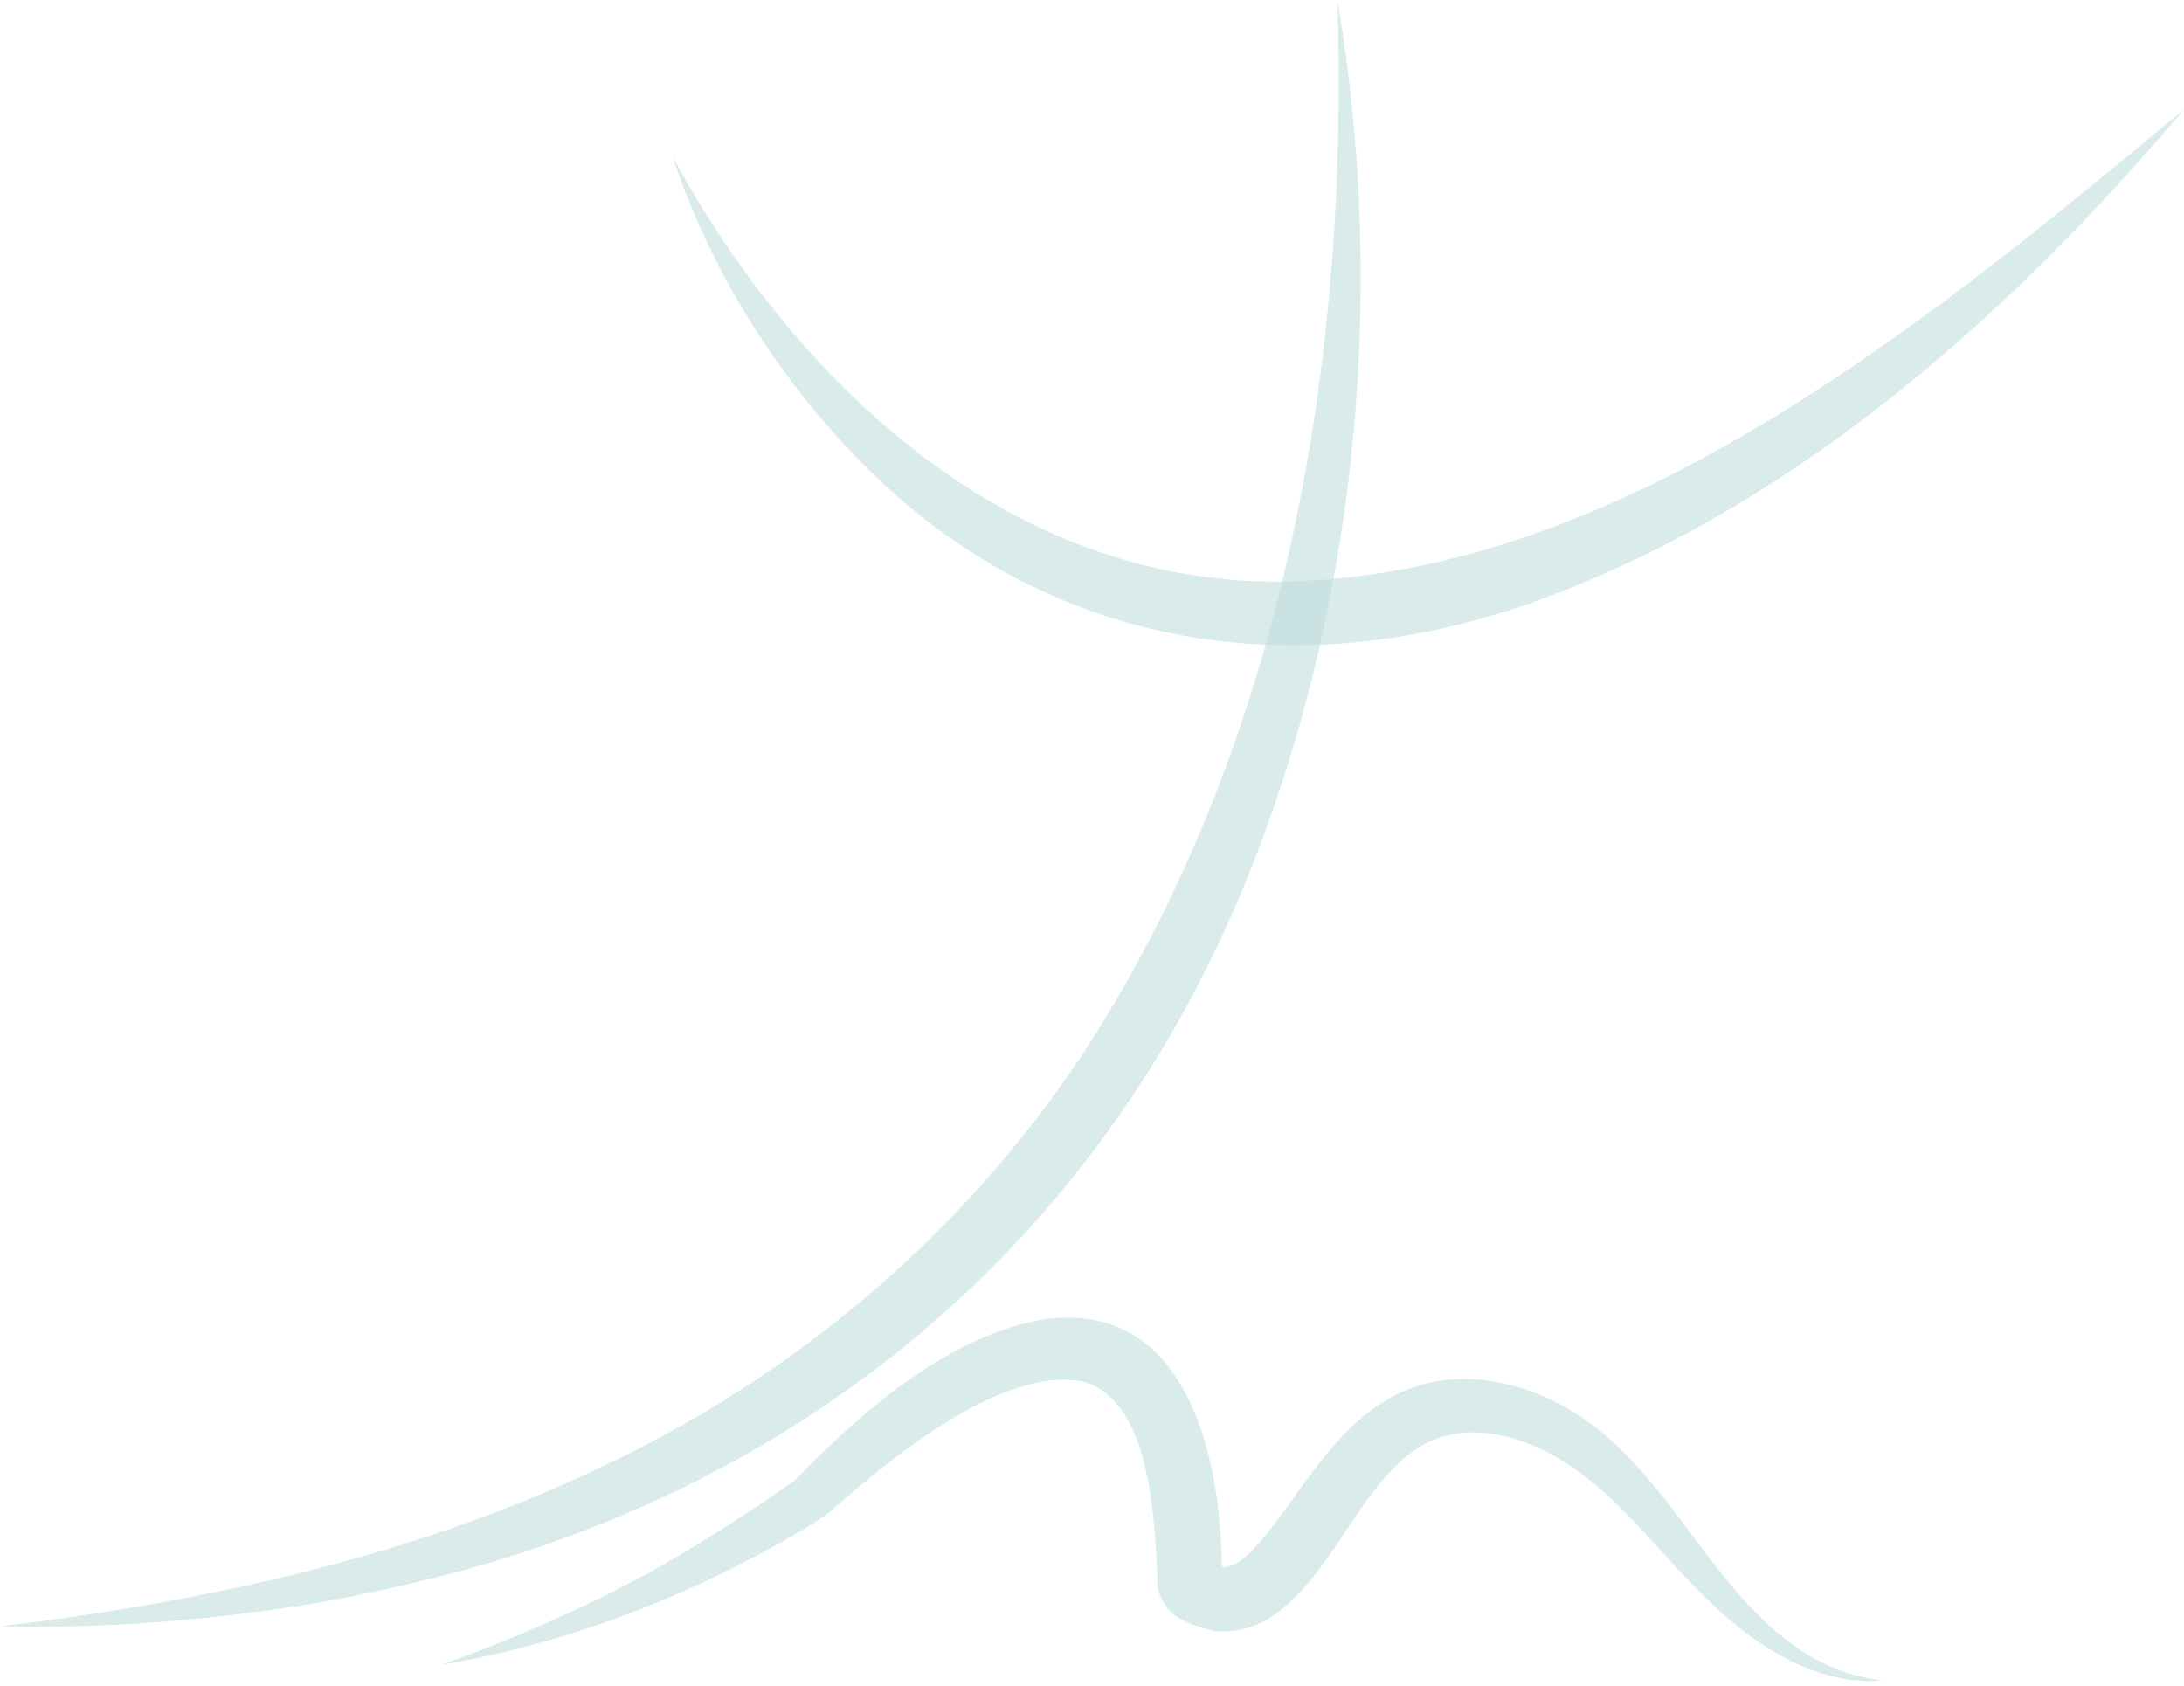 <svg xmlns="http://www.w3.org/2000/svg" width="342" height="264" fill="none" viewBox="0 0 342 264"><path fill="#BFDDDC" fill-opacity=".6" d="M105.358 24.625c19.626 35.992 53.631 67.678 96.939 66.423C255.087 89.39 302.886 49.644 342 17.118c-27.491 32.516-61.465 62.734-102.25 77.3-38.167 13.419-77.046 6.816-105.602-22.753-12.879-13.323-22.937-29.496-28.79-47.04Z"/><path fill="#BFDDDC" fill-opacity=".6" d="M209.428.01c7.918 46.285 3.022 96.876-15.284 140.289-22.745 54.014-67.053 91.24-123.59 106.136-7.45 1.893-15.73 3.796-23.32 4.955-15.677 2.478-31.482 3.636-47.234 3.307 32.866-3.977 65.648-11.079 95.417-25.572 32.803-15.673 60.933-40.915 79.271-72.356C202.201 109.921 211.195 53.78 209.428 0v.01Z"/><path fill="#BFDDDC" fill-opacity=".6" d="M69.085 260.715c10.058-3.594 19.86-7.783 29.29-12.717 8.334-4.168 20.957-12.44 26.204-16.257 10.047-10.442 23.256-22 37.954-24.987 22.798-3.892 28.513 20.319 28.78 38.012 0 .521.053 2.169.063 2.679-.01-.723-.361-1.595-.702-1.999-.33-.436-.585-.574-.639-.616.096.053.948.372 1.522.531.224.075.362.053.671 0 2.863-.67 5.864-4.774 7.78-7.273 4.257-5.656 8.632-12.855 14.901-17.374 11.867-9.027 28.045-4.093 37.922 5.359 3.757 3.509 6.907 7.379 9.834 11.25 8.302 11.09 17.146 24.179 32.079 25.827-9.973.85-19.318-5.04-26.332-11.675-10.441-9.708-17.806-22.148-31.472-26.22-4.023-1.202-8.142-1.298-11.643-.075-3.555 1.17-6.525 3.817-9.26 7.167-5.3 6.337-9.398 15.619-16.699 20.67-2.555 1.765-6.365 2.988-9.675 2.265-1.788-.447-3.374-.894-5.141-1.968-1.628-.956-3.289-3.211-3.278-5.475l-.032-1-.053-1.733c-.511-9.134-1.49-26.146-11.729-28.794-12.687-2.339-30.333 12.292-39.572 20.532-4.63 3.296-9.76 5.901-14.773 8.549-14.485 7.283-30.003 12.632-46 15.311v.011Z"/></svg>